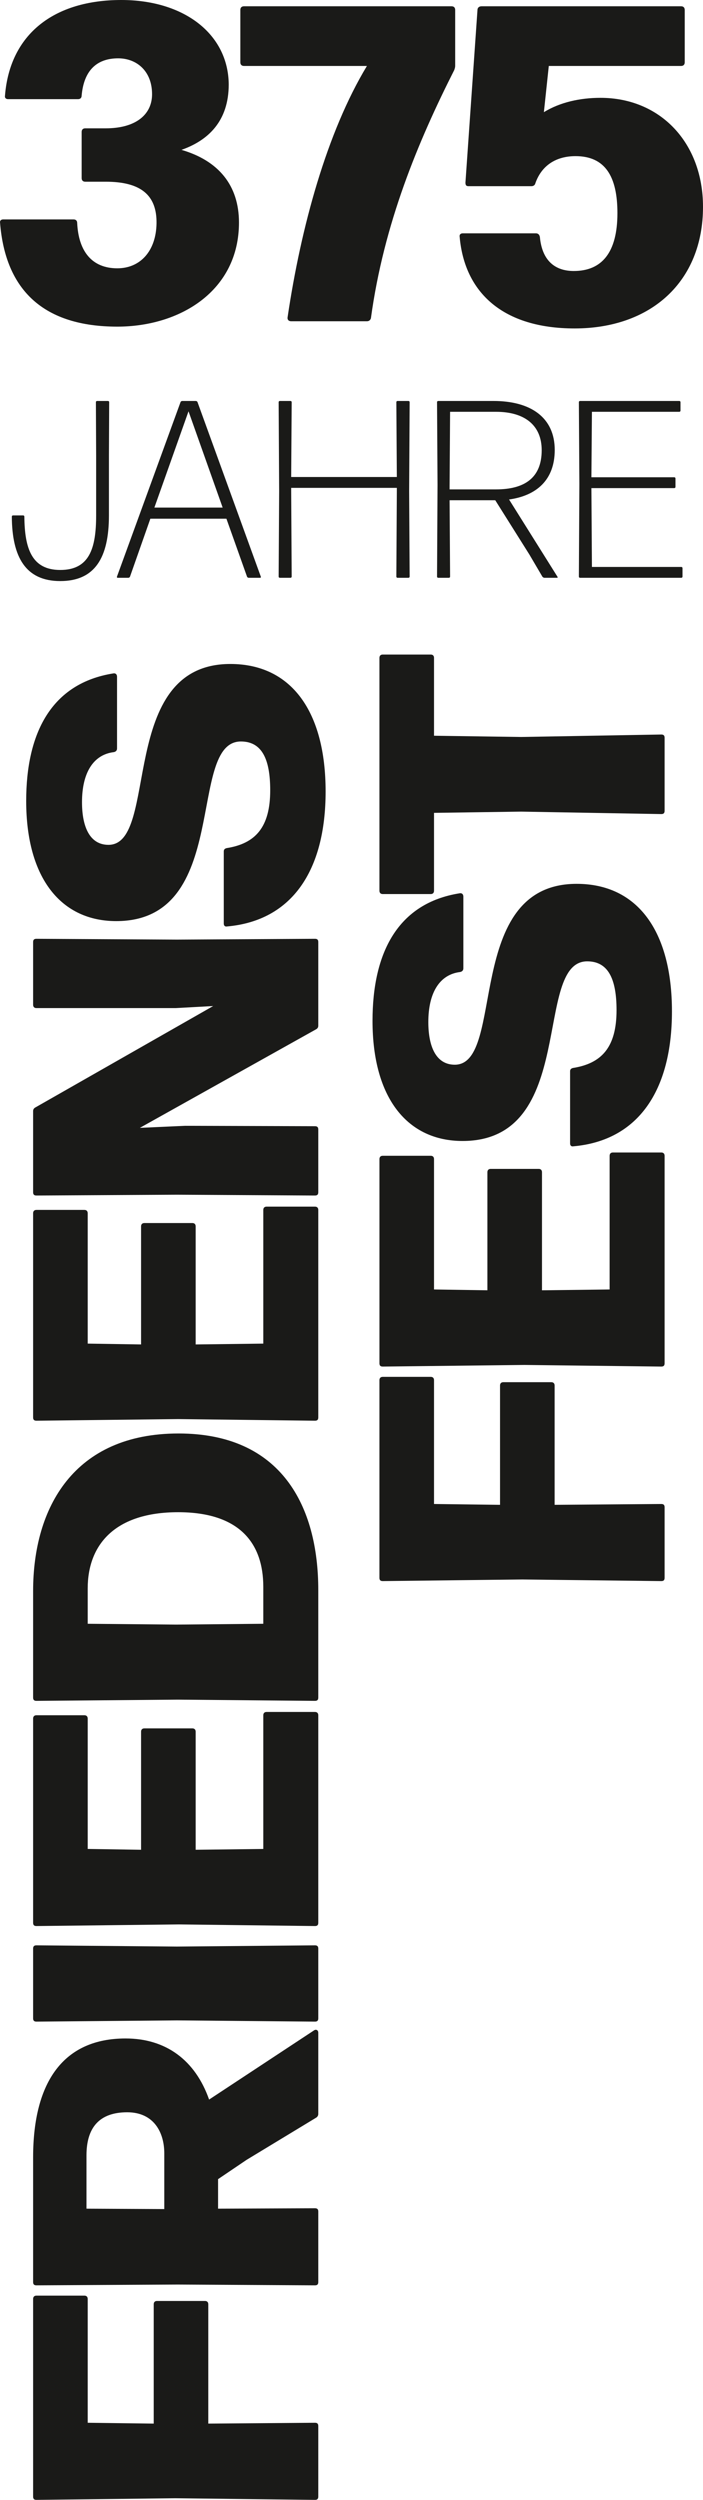 <svg width="49" height="174" viewBox="0 0 49 174" fill="none" xmlns="http://www.w3.org/2000/svg">
<g clip-path="url(#clip0_110_3230)">
<path d="M0.006 15.521C-0.025 15.365 0.068 15.272 0.224 15.272H5.131C5.287 15.272 5.38 15.365 5.38 15.521C5.473 17.489 6.405 18.675 8.176 18.675C9.791 18.675 10.879 17.457 10.91 15.553C10.941 13.585 9.822 12.648 7.368 12.648H5.939C5.784 12.648 5.691 12.555 5.691 12.398V9.182C5.691 9.025 5.784 8.932 5.939 8.932H7.368C9.48 8.932 10.599 7.964 10.599 6.559C10.599 4.934 9.512 4.06 8.238 4.06C6.747 4.06 5.846 4.903 5.691 6.652C5.691 6.809 5.598 6.902 5.442 6.902H0.565C0.41 6.902 0.317 6.809 0.348 6.652C0.689 2.373 3.765 0 8.455 0C12.836 0 15.911 2.373 15.943 5.872C15.943 8.432 14.514 9.775 12.649 10.431C15.228 11.181 16.657 12.898 16.657 15.49C16.657 20.237 12.556 22.735 8.176 22.735C3.05 22.735 0.379 20.206 0.006 15.521Z" fill="#1A1A18"/>
<path d="M25.575 22.361H20.294C20.139 22.361 20.015 22.267 20.046 22.079C20.977 15.802 22.78 9.213 25.575 4.591H17.001C16.846 4.591 16.752 4.497 16.752 4.341V0.687C16.752 0.531 16.846 0.437 17.001 0.437H31.478C31.633 0.437 31.727 0.531 31.727 0.687V4.591C31.727 4.684 31.695 4.778 31.664 4.872C29.148 9.838 26.756 15.553 25.855 22.142C25.824 22.267 25.73 22.361 25.575 22.361Z" fill="#1A1A18"/>
<path d="M32.039 16.49C32.008 16.333 32.101 16.24 32.256 16.24H37.351C37.506 16.24 37.599 16.333 37.63 16.49C37.785 18.176 38.718 18.863 39.991 18.863C41.948 18.863 43.035 17.583 43.035 14.834C43.035 12.305 42.197 10.868 40.115 10.868C38.748 10.868 37.754 11.524 37.32 12.742C37.289 12.898 37.164 12.96 37.04 12.96H32.66C32.504 12.96 32.442 12.898 32.442 12.71L33.281 0.687C33.281 0.531 33.405 0.437 33.561 0.437H47.478C47.633 0.437 47.726 0.531 47.726 0.687V4.341C47.726 4.497 47.633 4.591 47.478 4.591H38.252L37.91 7.807C39.028 7.12 40.426 6.809 41.855 6.809C46.018 6.809 49 9.931 49 14.397C49 19.612 45.365 22.861 40.053 22.861C35.052 22.861 32.38 20.362 32.039 16.49Z" fill="#1A1A18"/>
<path d="M4.199 40.445C1.785 40.445 0.841 38.775 0.824 35.962C0.824 35.909 0.859 35.874 0.911 35.874H1.611C1.664 35.874 1.698 35.909 1.698 35.962C1.716 38.195 2.223 39.672 4.199 39.672C6.228 39.672 6.701 38.178 6.701 35.874V31.706L6.684 27.996C6.684 27.943 6.718 27.909 6.771 27.909H7.523C7.576 27.909 7.61 27.943 7.61 27.996L7.593 31.706V35.874C7.593 38.827 6.613 40.445 4.199 40.445Z" fill="#1A1A18"/>
<path d="M15.519 35.329L13.14 28.629L10.761 35.329H15.519ZM17.338 40.217C17.285 40.217 17.233 40.182 17.215 40.13L15.781 36.103H10.481L9.064 40.13C9.047 40.182 8.994 40.217 8.942 40.217H8.207C8.154 40.217 8.137 40.182 8.154 40.13L12.58 27.996C12.598 27.943 12.65 27.909 12.703 27.909H13.647C13.699 27.909 13.752 27.943 13.77 27.996L18.177 40.13C18.195 40.182 18.177 40.217 18.125 40.217H17.338Z" fill="#1A1A18"/>
<path d="M20.296 34.186L20.331 40.129C20.331 40.182 20.296 40.217 20.244 40.217H19.51C19.457 40.217 19.422 40.182 19.422 40.129L19.457 34.186L19.422 27.996C19.422 27.943 19.457 27.909 19.51 27.909H20.244C20.296 27.909 20.331 27.943 20.331 27.996L20.296 33.201H27.66L27.626 27.996C27.626 27.943 27.66 27.909 27.713 27.909H28.465C28.518 27.909 28.553 27.943 28.553 27.996L28.518 34.186L28.553 40.129C28.553 40.182 28.518 40.217 28.465 40.217H27.713C27.66 40.217 27.626 40.182 27.626 40.129L27.66 34.186V33.957H20.296V34.186Z" fill="#1A1A18"/>
<path d="M31.337 33.798V34.063H34.573C36.549 34.063 37.757 33.272 37.757 31.337C37.757 29.596 36.567 28.663 34.573 28.663H31.372L31.337 33.798ZM36.899 38.599L34.52 34.819H31.337L31.372 40.13C31.372 40.182 31.337 40.217 31.284 40.217H30.55C30.497 40.217 30.462 40.182 30.462 40.13L30.497 33.745L30.462 27.996C30.462 27.943 30.497 27.909 30.55 27.909H34.398C37.004 27.909 38.666 29.068 38.666 31.319C38.666 33.412 37.388 34.502 35.482 34.766L38.858 40.146C38.893 40.182 38.858 40.217 38.823 40.217H37.949C37.896 40.217 37.844 40.182 37.809 40.146L36.899 38.599Z" fill="#1A1A18"/>
<path d="M40.436 40.217C40.383 40.217 40.348 40.182 40.348 40.13L40.383 33.693L40.348 27.996C40.348 27.943 40.383 27.909 40.436 27.909H47.345C47.397 27.909 47.432 27.943 47.432 27.996V28.576C47.432 28.629 47.397 28.663 47.345 28.663H41.258L41.222 33.219H46.995C47.047 33.219 47.082 33.254 47.082 33.306V33.887C47.082 33.94 47.047 33.974 46.995 33.974H41.222L41.258 39.461H47.485C47.537 39.461 47.572 39.496 47.572 39.549V40.13C47.572 40.182 47.537 40.217 47.485 40.217H40.436Z" fill="#1A1A18"/>
<path d="M21.958 168.633C22.129 168.633 22.185 168.719 22.185 168.862V173.772C22.185 173.915 22.129 174 21.958 174L12.218 173.887L2.536 174C2.365 174 2.308 173.915 2.308 173.772V160.012C2.308 159.87 2.394 159.784 2.536 159.784H5.886C6.028 159.784 6.113 159.87 6.113 160.012V168.633L10.714 168.691V160.384C10.714 160.241 10.798 160.155 10.94 160.155H14.291C14.433 160.155 14.518 160.241 14.518 160.384V168.691L21.958 168.633Z" fill="#1A1A18"/>
<path d="M6.028 153.731L11.451 153.759V149.877C11.451 148.449 10.742 147.022 8.867 147.022C6.908 147.022 6.028 148.107 6.028 150.019L6.028 153.731ZM21.901 141.313C22.043 141.228 22.185 141.313 22.185 141.484V147.136C22.185 147.251 22.129 147.336 22.043 147.393L17.188 150.333L15.2 151.676V153.731L21.958 153.702C22.129 153.702 22.185 153.788 22.185 153.93V158.841C22.185 158.983 22.129 159.068 21.958 159.068L12.389 159.012L2.536 159.068C2.365 159.068 2.308 158.983 2.308 158.841V150.162C2.308 144.852 4.467 141.884 8.754 141.884C11.565 141.884 13.61 143.397 14.575 146.137L21.901 141.313Z" fill="#1A1A18"/>
<path d="M21.958 135.402C22.129 135.402 22.185 135.488 22.185 135.63V140.484C22.185 140.626 22.129 140.712 21.958 140.712L12.332 140.626L2.536 140.712C2.365 140.712 2.308 140.626 2.308 140.484V135.63C2.308 135.488 2.365 135.402 2.536 135.402L12.332 135.488L21.958 135.402Z" fill="#1A1A18"/>
<path d="M18.579 119.158H21.958C22.1 119.158 22.185 119.244 22.185 119.387V133.832C22.185 133.974 22.129 134.06 21.958 134.06L12.417 133.946L2.536 134.06C2.365 134.06 2.308 133.974 2.308 133.832V119.616C2.308 119.473 2.394 119.387 2.536 119.387H5.886C6.028 119.387 6.113 119.473 6.113 119.616V128.693L9.833 128.75V120.529C9.833 120.386 9.919 120.301 10.061 120.301H13.411C13.553 120.301 13.638 120.386 13.638 120.529V128.75L18.352 128.693V119.387C18.352 119.244 18.437 119.158 18.579 119.158Z" fill="#1A1A18"/>
<path d="M12.275 113.077L18.352 113.02V110.451C18.352 107.396 16.677 105.255 12.417 105.255C8.016 105.255 6.113 107.51 6.113 110.565V113.02L12.275 113.077ZM22.185 118.158C22.185 118.301 22.129 118.386 21.958 118.386L12.389 118.301L2.536 118.386C2.365 118.386 2.308 118.301 2.308 118.158V110.736C2.308 104.941 5.148 99.775 12.446 99.775C19.629 99.775 22.185 104.856 22.185 110.679V118.158Z" fill="#1A1A18"/>
<path d="M18.579 83.986H21.958C22.1 83.986 22.185 84.072 22.185 84.214V98.659C22.185 98.802 22.129 98.887 21.958 98.887L12.417 98.773L2.536 98.887C2.365 98.887 2.308 98.802 2.308 98.659V84.443C2.308 84.3 2.394 84.214 2.536 84.214H5.886C6.028 84.214 6.113 84.3 6.113 84.443V93.52L9.833 93.578V85.356C9.833 85.213 9.919 85.128 10.061 85.128H13.411C13.553 85.128 13.638 85.213 13.638 85.356V93.578L18.352 93.52V84.214C18.352 84.072 18.437 83.986 18.579 83.986Z" fill="#1A1A18"/>
<path d="M21.958 78.388C22.129 78.388 22.185 78.474 22.185 78.617V82.985C22.185 83.127 22.129 83.213 21.958 83.213L12.332 83.156L2.536 83.213C2.365 83.213 2.308 83.127 2.308 82.985V77.332C2.308 77.218 2.365 77.133 2.478 77.075L14.859 70.024L12.246 70.167H2.536C2.394 70.167 2.308 70.082 2.308 69.939V65.571C2.308 65.429 2.365 65.343 2.536 65.343L12.332 65.4L21.958 65.343C22.129 65.343 22.185 65.429 22.185 65.571V71.395C22.185 71.509 22.129 71.594 22.015 71.652L9.748 78.503L12.899 78.36L21.958 78.388Z" fill="#1A1A18"/>
<path d="M15.825 64.485C15.683 64.513 15.597 64.428 15.597 64.284V59.261C15.597 59.118 15.683 59.061 15.796 59.032C17.784 58.718 18.834 57.605 18.834 55.007C18.834 52.809 18.239 51.61 16.79 51.61C12.985 51.61 16.166 64.113 8.101 64.113C4.296 64.113 1.825 61.173 1.825 55.749C1.825 51.011 3.586 47.556 7.902 46.871C8.072 46.843 8.158 46.958 8.158 47.1V52.096C8.158 52.238 8.072 52.324 7.93 52.352C6.511 52.523 5.716 53.78 5.716 55.835C5.716 57.548 6.255 58.804 7.561 58.804C11.139 58.804 8.129 46.215 16.052 46.215C20.311 46.215 22.696 49.526 22.696 55.093C22.696 60.574 20.368 64.085 15.825 64.485Z" fill="#1A1A18"/>
<path d="M46.097 104.683C46.268 104.683 46.324 104.769 46.324 104.912V109.822C46.324 109.965 46.268 110.05 46.097 110.05L36.357 109.937L26.675 110.05C26.504 110.05 26.447 109.965 26.447 109.822V96.062C26.447 95.92 26.533 95.834 26.675 95.834H30.025C30.168 95.834 30.252 95.92 30.252 96.062V104.683L34.853 104.741V96.434C34.853 96.291 34.938 96.205 35.079 96.205H38.43C38.572 96.205 38.658 96.291 38.658 96.434V104.741L46.097 104.683Z" fill="#1A1A18"/>
<path d="M42.718 80.217H46.097C46.239 80.217 46.324 80.303 46.324 80.446V94.891C46.324 95.033 46.268 95.118 46.097 95.118L36.556 95.005L26.675 95.118C26.504 95.118 26.448 95.033 26.448 94.891V80.675C26.448 80.532 26.533 80.446 26.675 80.446H30.025C30.167 80.446 30.252 80.532 30.252 80.675V89.752L33.972 89.809V81.588C33.972 81.445 34.058 81.359 34.2 81.359H37.55C37.692 81.359 37.777 81.445 37.777 81.588V89.809L42.491 89.752V80.446C42.491 80.303 42.576 80.217 42.718 80.217Z" fill="#1A1A18"/>
<path d="M39.964 79.788C39.822 79.816 39.736 79.731 39.736 79.589V74.564C39.736 74.421 39.822 74.364 39.935 74.335C41.923 74.022 42.974 72.908 42.974 70.31C42.974 68.113 42.378 66.913 40.929 66.913C37.124 66.913 40.305 79.417 32.24 79.417C28.435 79.417 25.965 76.477 25.965 71.053C25.965 66.314 27.725 62.86 32.041 62.175C32.212 62.147 32.297 62.261 32.297 62.404V67.399C32.297 67.542 32.212 67.627 32.07 67.656C30.65 67.827 29.855 69.083 29.855 71.139C29.855 72.851 30.394 74.108 31.7 74.108C35.279 74.108 32.269 61.518 40.191 61.518C44.45 61.518 46.836 64.829 46.836 70.396C46.836 75.877 44.507 79.388 39.964 79.788Z" fill="#1A1A18"/>
<path d="M46.097 51.125C46.268 51.125 46.324 51.21 46.324 51.354V56.435C46.324 56.578 46.268 56.663 46.097 56.663L36.329 56.492L30.252 56.578V62.001C30.252 62.144 30.168 62.23 30.025 62.23H26.675C26.533 62.23 26.447 62.144 26.447 62.001V45.787C26.447 45.644 26.533 45.559 26.675 45.559H30.025C30.168 45.559 30.252 45.644 30.252 45.787V51.21L36.329 51.296L46.097 51.125Z" fill="#1A1A18"/>
</g>
<defs>
<clipPath id="clip0_110_3230">
<rect width="49" height="174" fill="white"/>
</clipPath>
</defs>
</svg>
